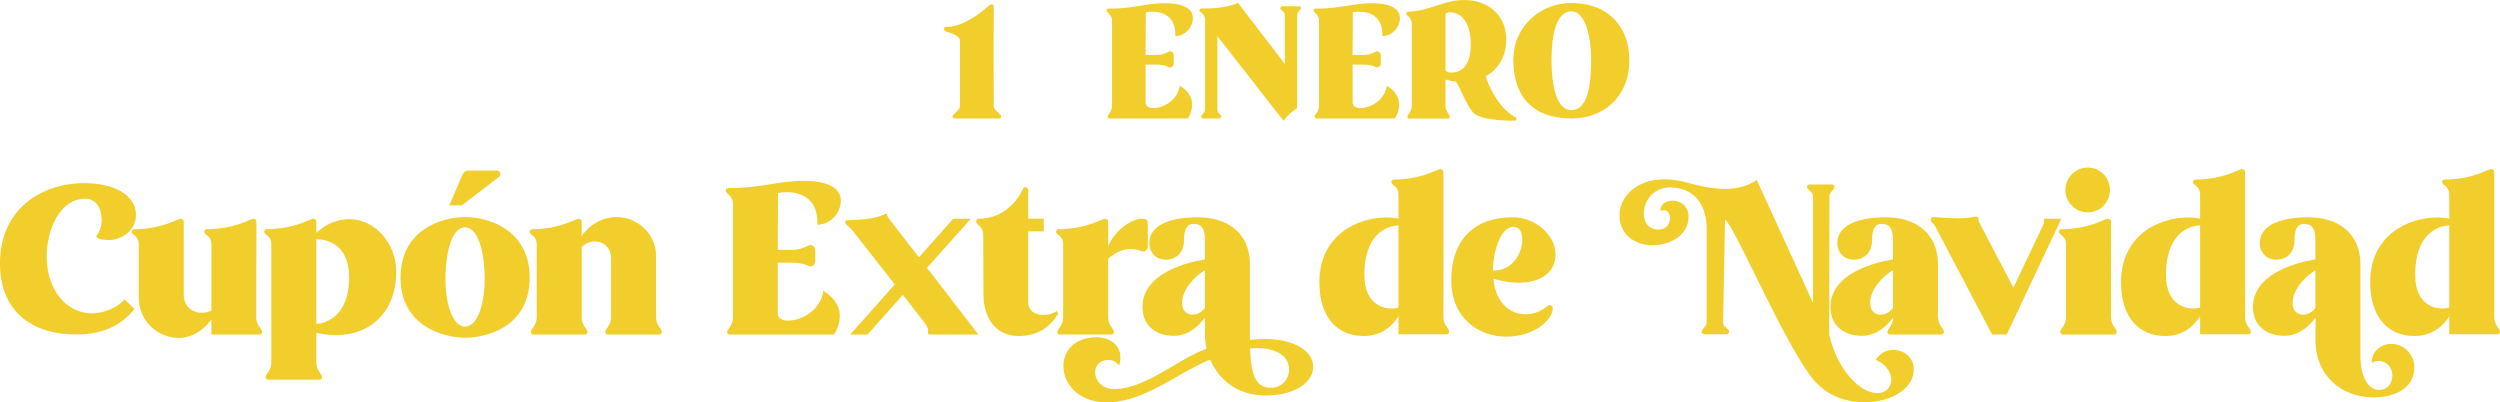 <?xml version="1.0" encoding="UTF-8"?>
<svg id="Capa_2" data-name="Capa 2" xmlns="http://www.w3.org/2000/svg" viewBox="0 0 938.32 150.99">
  <defs>
    <style>
      .cls-1 {
        fill: #f1ce2b;
      }
    </style>
  </defs>
  <g id="Layer_3" data-name="Layer 3">
    <g>
      <path class="cls-1" d="M0,98.82c0-20.08,15.2-30.08,31.76-30.08,10.48,0,19.28,4.16,19.28,11.92,0,6.32-5.92,9.44-10.16,9.44-2.48,0-4.72-.56-4.72-1.36,0-.24.16-.48.4-.72.88-1.12,1.6-3.36,1.6-5.6,0-3.2-1.44-7.84-6.16-7.84-9.92,0-14.48,12.24-14.48,21.76,0,11.52,6.64,21.28,17.12,21.28,4.16,0,9.44-2.08,12.08-5.28l3.76,3.6c-5.2,6.56-12.4,9.6-22,9.6-16,0-28.48-8.24-28.48-26.72Z"/>
      <path class="cls-1" d="M98.4,124.51c0,.56-.32,1.04-.96,1.04h-18.08v-5.68c-2.88,4.16-7.52,6.96-12.24,6.96-7.52,0-15.04-5.92-15.04-15.28v-19.68c0-2.48-1.12-3.12-2.16-4-.32-.24-.48-.56-.48-.96,0-.48.32-.88.88-.88,10.32,0,16.4-3.92,17.44-3.92.64,0,1.2.4,1.2,1.04v27.44c0,4.4,3.2,6.8,6.8,6.8,1.2,0,2.4-.24,3.6-.8v-24.72c0-2.48-1.12-3.12-2.16-4-.32-.24-.48-.56-.48-.96,0-.48.32-.88.88-.88,10.32,0,16.4-3.92,17.44-3.92.64,0,1.2.4,1.2,1.04v8.72l-.08,27.36c0,2.72,2.24,4.32,2.24,5.28Z"/>
      <path class="cls-1" d="M148.72,102.1c0,14.48-9.28,23.68-22.56,23.68-2.4,0-4.8-.32-7.44-.88v11.2c0,2.96,2.16,4.32,2.16,5.36,0,.56-.32,1.04-.88,1.04h-19.44c-.56,0-.88-.48-.88-1.04,0-1.04,2.16-2.4,2.16-5.36v-44.24c0-2.48-1.12-3.12-2.16-4-.32-.24-.48-.56-.48-.96,0-.48.32-.88.88-.88,10.32,0,16.4-3.92,17.44-3.92.64,0,1.2.4,1.2,1.04v4.24c3.92-3.6,8.24-5.12,12.4-5.12,9.28,0,17.6,8.64,17.6,19.84ZM131.04,104.1c0-13.2-9.28-14.32-12.32-14.32v31.84c2-.16,12.32-1.6,12.32-17.52Z"/>
      <path class="cls-1" d="M150.32,104.27c0-18.16,15.6-22.8,24.24-22.8s24.24,4.64,24.24,22.8-15.76,22.48-24.24,22.48-24.24-4.64-24.24-22.48ZM181.92,104.27c-.08-9.92-2.56-18.96-7.36-18.96s-7.28,8.88-7.36,18.96c-.16,8.48,2.32,18.32,7.36,18.32s7.44-9.68,7.36-18.32ZM173.6,65.46c.4-.88,1.28-1.44,2.24-1.44h10.64c1.28,0,1.84,1.52.88,2.32l-14,10.72h-4.72l4.96-11.6Z"/>
      <path class="cls-1" d="M248.4,124.51c0,.56-.32,1.04-.88,1.04h-19.44c-.56,0-.88-.48-.88-1.04,0-1.04,2.16-2.4,2.16-5.36v-22.08c0-4.24-2.96-6.48-6.08-6.48-1.76,0-3.52.72-4.96,2.08v26.48c0,2.96,2.16,4.32,2.16,5.36,0,.56-.32,1.04-.88,1.04h-19.44c-.56,0-.88-.48-.88-1.04,0-1.04,2.16-2.4,2.16-5.36v-27.28c0-2.48-1.12-3.12-2.16-4-.32-.24-.48-.56-.48-.96,0-.48.32-.88.88-.88,10.32,0,16.4-3.92,17.44-3.92.64,0,1.2.4,1.2,1.04v5.44c3.12-4.48,8-7.12,13.2-7.12,7.6,0,14.72,6.16,14.72,14.64v23.04c0,2.96,2.16,4.32,2.16,5.36Z"/>
      <path class="cls-1" d="M272.88,124.59c0-.24.08-.48.24-.64.96-1.2,2-2.88,2-4.72v-42.96c-.08-1.68-1.2-2.96-2.24-3.84-.32-.24-.48-.56-.48-.88,0-.48.32-.96.88-.96,11.6.16,19.04-2.72,28.4-2.72,7.68,0,13.92,2.08,13.92,7.44,0,4.08-3.36,8.88-8.8,9.04v-.8c0-9.6-6.96-11.44-11.52-11.44-1.44,0-2.56.16-3.28.32l-.08,21.36h5.52c2.4,0,4.4-.8,5.92-1.6,1.2-.64,2.64.24,2.64,1.68v4.24c0,1.36-1.44,2.32-2.64,1.68-1.28-.64-3.2-1.2-5.92-1.2h-5.52v19.04c0,2.24,2.48,2.72,3.68,2.72,6.24,0,12.64-4.8,13.44-11.2,4.8,2.96,6.16,6.48,6.16,9.52,0,3.84-2.16,6.88-2.16,6.88h-39.2c-.56,0-.96-.48-.96-.96Z"/>
      <path class="cls-1" d="M367.2,125.55h-18.16c-.48,0-.8-.24-.72-.96.24-.88-.16-1.6-1.04-3.12-2.16-2.72-5.12-6.56-8.4-10.8l-13.28,14.88h-6.48l16.72-18.8c-6.4-8.16-13.12-16.8-16.08-20.48-.64-.72-1.28-1.36-1.76-1.68s-.8-.88-.8-1.28c0-.32.24-.64.72-.64,10.32-.24,12.48-1.6,14.48-2.4.24-.08.56,0,.56.24,0,.4.24.88.48,1.28.24.32,5.36,6.88,11.44,14.8l12.88-14.48h6.64l-16.48,18.4,19.28,25.04Z"/>
      <path class="cls-1" d="M369.12,110.35l-.08-22.32c0-1.76-1.12-3.12-2.24-4-.32-.24-.4-.56-.4-.96,0-.48.24-.96.8-.96,10.96,0,15.52-8.72,16.8-11.28.16-.4.56-.56.88-.56.48,0,.96.32,1.04.88v10.96h5.84v4.72h-5.84v26.48c0,6.16,8.16,5.52,10.64,3.44l.64.88c-3.28,5.52-8.08,8.48-14.96,8.48-7.84,0-13.12-5.92-13.12-15.76Z"/>
      <path class="cls-1" d="M430.8,83.94v8.64c0,1.04-.8,1.84-1.76,1.84-.16,0-.4-.08-.64-.16-1.04-.4-2.48-.8-4-.8-2.48,0-5.36.88-8.48,3.68v22c0,2.96,2.16,4.32,2.16,5.36,0,.56-.32,1.04-.88,1.04h-19.44c-.56,0-.88-.48-.88-1.04,0-1.04,2.16-2.4,2.16-5.36v-27.28c0-2.48-1.12-3.12-2.16-4-.32-.24-.48-.56-.48-.96,0-.48.32-.88.88-.88,10.32,0,16.4-3.92,17.44-3.92.64,0,1.2.4,1.2,1.04v9.28c3.12-7.04,9.52-10.32,12.72-10.32,1.6,0,2.16.48,2.16,1.84Z"/>
      <path class="cls-1" d="M399.12,137.39c0-5.6,4.08-10.8,12.48-10.8,4.8,0,10.56,2.96,8.48,10.64-1.28-1.6-2.64-2.16-3.92-2.16-2.48,0-5.12,1.36-5.12,4.64s2.8,6.32,7.12,6.32c7.36,0,14.88-4.4,22.08-8.64,4.4-2.64,8.64-5.12,12.64-6.48-.4-1.76-.64-3.6-.64-5.36v-6.4c-.72.96-4.8,6.88-11.6,6.88s-11.84-3.76-11.84-10.88c0-14.8,23.44-17.76,23.44-17.76v-7.36c0-4.08-1.12-6-4.32-6-2.88,0-3.52,3.04-3.52,6,0,5.2-3.36,7.44-6.8,7.44s-6.24-2.4-6.24-6.24c0-7.2,8.96-9.68,18.08-9.68,11.68,0,19.36,6.16,19.68,16.96v29.04c2-.24,4-.32,5.92-.32,8.56,0,17.84,3.36,17.84,10.56,0,5.28-6.24,10.64-18,10.64-10.56,0-17.52-6.08-20.64-13.44-3.6,1.28-7.52,3.6-11.84,6-8.16,4.72-17.36,10-26.96,10-10.8,0-16.32-7.04-16.32-13.6ZM452.24,115.55v-14.16c-6.08,4-8.56,8.72-8.56,12.32,0,3.04,1.84,4.4,3.92,4.4,1.76,0,3.6-.96,4.64-2.56ZM483.84,138.75c0-6.24-7.12-8.8-14.64-7.92.4,10.32,2.16,14.72,8,14.72,4,0,6.64-3.44,6.64-6.8Z"/>
      <path class="cls-1" d="M543.92,124.43c0,.56-.32,1.04-.88,1.04h-18.16v-6.8c-2,3.28-6,7.44-13.12,7.44-9.44,0-16.56-6.48-16.56-20.24,0-17.52,14.16-24.24,25.12-24.24,1.68,0,3.2.16,4.56.4v-8.8c0-2.48-1.12-3.12-2.16-4-.32-.24-.48-.56-.48-.96,0-.48.32-.88.88-.88,10.32,0,16.4-3.92,17.44-3.92.64,0,1.2.4,1.2,1.04v54.56c0,2.96,2.16,4.32,2.16,5.36ZM524.88,84.58c-2.4.08-12.8,1.44-12.8,18.64,0,12.48,9.12,13.28,12.8,12.24v-30.88Z"/>
      <path class="cls-1" d="M544.72,105.23c0-15.76,9.12-23.68,22.96-23.68,8.8,0,16.16,6.8,16.16,13.92s-6.16,10.64-13.68,10.64c-4.4,0-8.48-1.12-9.68-1.52,1.04,10.24,7.44,14.24,14.24,13.2,2.4-.4,4.56-1.68,6.32-3.04.24-.16.4-.24.64-.24.56,0,1.12.48,1.12,1.2,0,4-6.48,10.64-17.52,10.64-9.76,0-20.56-6.48-20.56-21.12ZM571.36,89.94c0-2.56-.88-4.8-3.36-4.8-5.12,0-7.68,10.32-7.68,16.4,7.36.24,11.04-6.64,11.04-11.6Z"/>
      <path class="cls-1" d="M679.44,140.99c-11.28-15.36-28.72-56.8-32-58.56l-.72,38.48c0,1.44,1.04,1.92,2.08,2.96.56.56,0,1.6-.8,1.6h-8.32c-.8,0-1.28-.96-.8-1.6.64-.8,1.68-1.84,1.68-2.88v-34.96c0-9.84-5.2-15.68-13.76-15.68-6.48,0-9.84,5.28-9.84,9.76,0,3.44,2,6.4,6.24,6,2.4-.16,3.6-2.4,3.6-4.24,0-2-1.2-3.68-3.6-2.72,0-2.48,2.16-3.84,4.56-3.84,2.88,0,6,1.92,6,6.08,0,6.8-6.8,10.64-13.44,10.64-7.04,0-12.48-4.24-12.48-11.12s6-13.6,16.96-13.6c2.64,0,5.68.4,8.96,1.36,4.8,1.36,9.52,2.24,13.6,2.24,8,0,11.92-3.36,12-3.36l21.12,46.16v-40c0-1.36-1.04-1.92-2-2.88-.56-.64-.08-1.6.72-1.6h8.32c.88,0,1.28.96.8,1.6-.64.72-1.68,1.76-1.68,2.88l-.08,51.84c2.8,12.64,11.2,22,18.16,22,3.28,0,5.12-2.4,5.12-5.04s-1.84-5.76-5.84-7.44c1.68-2.64,4.16-3.76,6.64-3.76,4.08,0,7.68,3.12,7.68,7.2,0,7.92-9.36,12.48-18.4,12.48-6.32,0-14.56-1.92-20.48-10Z"/>
      <path class="cls-1" d="M729.6,124.51c0,.56-.32,1.04-.88,1.04h-19.44c-.56,0-.88-.48-.88-1.04,0-1.04,2.16-2.4,2.16-5.36-.8.96-4.88,6.88-11.68,6.88s-11.84-3.76-11.84-10.88c0-14.8,23.44-17.76,23.44-17.76v-7.36c0-4.08-1.12-6-4.32-6-2.88,0-3.52,3.04-3.52,6,0,5.2-3.36,7.44-6.8,7.44s-6.24-2.4-6.24-6.24c0-7.2,8.96-9.68,18.08-9.68,11.68,0,19.36,6.16,19.68,16.96v20.64h.08c0,2.96,2.16,4.32,2.16,5.36ZM710.48,101.38c-6.08,4-8.56,8.72-8.56,12.32,0,3.04,1.84,4.4,3.92,4.4,1.76,0,3.6-.96,4.64-2.56v-14.16Z"/>
      <path class="cls-1" d="M726.4,85.06c-.48-.72-.96-1.36-1.36-1.68-.32-.24-.4-.64-.4-.96,0-.48.32-.96.88-.96,3.92.32,6.88.48,9.36.48,2.16,0,4.08-.16,6-.56,1.52-.32,1.68.32,1.68.8,0,.56.32,1.28.48,1.68l12.64,24.08,11.36-23.84c.24-.56,0-1.12,0-1.44s.16-.56.88-.56h5.76l-20.48,43.44h-5.52l-21.28-40.48Z"/>
      <path class="cls-1" d="M794.48,124.51c0,.56-.32,1.04-.88,1.04h-19.44c-.56,0-.88-.48-.88-1.04,0-1.04,2.16-2.4,2.16-5.36v-27.28c0-2.48-1.12-3.12-2.16-4-.32-.24-.48-.56-.48-.96,0-.48.32-.88.88-.88,10.32,0,16.4-3.92,17.44-3.92.64,0,1.2.4,1.2,1.04v36c0,2.96,2.16,4.32,2.16,5.36ZM775.2,71.3c0-4.64,3.76-8.4,8.4-8.4s8.32,3.76,8.32,8.4-3.68,8.4-8.32,8.4-8.4-3.76-8.4-8.4Z"/>
      <path class="cls-1" d="M844.8,124.43c0,.56-.32,1.04-.88,1.04h-18.16v-6.8c-2,3.28-6,7.44-13.12,7.44-9.44,0-16.56-6.48-16.56-20.24,0-17.52,14.16-24.24,25.12-24.24,1.68,0,3.2.16,4.56.4v-8.8c0-2.48-1.12-3.12-2.16-4-.32-.24-.48-.56-.48-.96,0-.48.32-.88.88-.88,10.32,0,16.4-3.92,17.44-3.92.64,0,1.2.4,1.2,1.04v54.56c0,2.96,2.16,4.32,2.16,5.36ZM825.76,84.58c-2.4.08-12.8,1.44-12.8,18.64,0,12.48,9.12,13.28,12.8,12.24v-30.88Z"/>
      <path class="cls-1" d="M869.04,127.71l.08-8.56c-.8.96-4.88,6.88-11.68,6.88s-11.84-3.76-11.84-10.88c0-14.8,23.44-17.76,23.44-17.76v-7.36c0-4.08-1.12-6-4.32-6-2.88,0-3.52,3.04-3.52,6,0,5.2-3.36,7.44-6.8,7.44s-6.24-2.4-6.24-6.24c0-7.2,8.96-9.68,18.08-9.68,11.68,0,19.36,6.16,19.68,16.96v35.12c0,7.52,2.88,12.72,6.96,12.72,3.36,0,5.04-2.64,5.04-5.36s-1.76-5.52-5.36-5.52c-.8,0-1.6.24-2.4.72,0-4.24,3.36-7.12,7.28-7.12,4.56,0,8.72,3.68,8.72,8.88,0,7.84-7.52,11.2-15.2,11.2-12.64,0-21.92-8.64-21.92-21.44ZM869.04,115.55v-14.16c-6.08,4-8.56,8.72-8.56,12.32,0,3.04,1.84,4.4,3.92,4.4,1.76,0,3.6-.96,4.64-2.56Z"/>
      <path class="cls-1" d="M938.32,124.43c0,.56-.32,1.04-.88,1.04h-18.16v-6.8c-2,3.28-6,7.44-13.12,7.44-9.44,0-16.56-6.48-16.56-20.24,0-17.52,14.16-24.24,25.12-24.24,1.68,0,3.2.16,4.56.4v-8.8c0-2.48-1.12-3.12-2.16-4-.32-.24-.48-.56-.48-.96,0-.48.32-.88.88-.88,10.32,0,16.4-3.92,17.44-3.92.64,0,1.2.4,1.2,1.04v54.56c0,2.96,2.16,4.32,2.16,5.36ZM919.28,84.58c-2.4.08-12.8,1.44-12.8,18.64,0,12.48,9.12,13.28,12.8,12.24v-30.88Z"/>
    </g>
    <g>
      <path class="cls-1" d="M357.74,43.26c.66-.9,2.58-2.16,2.58-3.54V15.42c0-2.58-4.8-3.18-5.64-3.84-.54-.42-.42-1.44.3-1.44,7.86,0,15.6-7.68,16.56-8.34.54-.42,1.38-.06,1.44.66-.06,0-.06,32.76,0,37.26-.06,1.38,1.92,2.64,2.58,3.54.42.48.06,1.2-.54,1.2h-16.74c-.6,0-.96-.72-.54-1.2Z"/>
      <path class="cls-1" d="M415.7,43.74c0-.18.06-.36.18-.48.72-.9,1.5-2.16,1.5-3.54V7.5c-.06-1.26-.9-2.22-1.68-2.88-.24-.18-.36-.42-.36-.66,0-.36.24-.72.66-.72,8.7.12,14.28-2.04,21.3-2.04,5.76,0,10.44,1.56,10.44,5.58,0,3.06-2.52,6.66-6.6,6.78v-.6c0-7.2-5.22-8.58-8.64-8.58-1.08,0-1.92.12-2.46.24l-.06,16.02h4.14c1.8,0,3.3-.6,4.44-1.2.9-.48,1.98.18,1.98,1.26v3.18c0,1.02-1.08,1.74-1.98,1.26-.96-.48-2.4-.9-4.44-.9h-4.14v14.28c0,1.68,1.86,2.04,2.76,2.04,4.68,0,9.48-3.6,10.08-8.4,3.6,2.22,4.62,4.86,4.62,7.14,0,2.88-1.62,5.16-1.62,5.16h-29.4c-.42,0-.72-.36-.72-.72Z"/>
      <path class="cls-1" d="M456.92,13.56v27.48c0,1.08.72,1.74,1.26,2.22.12.12.18.24.18.42,0,.36-.36.78-.78.78h-5.94c-.42,0-.72-.36-.72-.78,0-.12,0-.3.12-.42.48-.6,1.26-1.14,1.26-2.22V7.5c0-1.74-1.2-2.7-1.74-3-.3-.12-.42-.36-.42-.6,0-.36.36-.78.78-.72h1.32c8.46,0,12.36-2.1,12.42-2.1l17.58,22.92V5.7c0-1.02-.78-1.44-1.5-2.16-.12-.12-.18-.3-.18-.48,0-.36.3-.72.72-.72h6.24c.48,0,.78.36.78.72,0,.18-.06.36-.18.48-.48.54-1.26,1.14-1.26,2.1v34.98c-3.3,1.92-5.1,4.74-5.1,4.74l-24.84-31.8Z"/>
      <path class="cls-1" d="M493.4,43.74c0-.18.06-.36.18-.48.72-.9,1.5-2.16,1.5-3.54V7.5c-.06-1.26-.9-2.22-1.68-2.88-.24-.18-.36-.42-.36-.66,0-.36.24-.72.66-.72,8.7.12,14.28-2.04,21.3-2.04,5.76,0,10.44,1.56,10.44,5.58,0,3.06-2.52,6.66-6.6,6.78v-.6c0-7.2-5.22-8.58-8.64-8.58-1.08,0-1.92.12-2.46.24l-.06,16.02h4.14c1.8,0,3.3-.6,4.44-1.2.9-.48,1.98.18,1.98,1.26v3.18c0,1.02-1.08,1.74-1.98,1.26-.96-.48-2.4-.9-4.44-.9h-4.14v14.28c0,1.68,1.86,2.04,2.76,2.04,4.68,0,9.48-3.6,10.08-8.4,3.6,2.22,4.62,4.86,4.62,7.14,0,2.88-1.62,5.16-1.62,5.16h-29.4c-.42,0-.72-.36-.72-.72Z"/>
      <path class="cls-1" d="M560.24,44.82c-3.3-.42-6.3-1.26-7.5-2.76-2.76-3.42-4.86-9.6-6.3-11.4-1.26-.18-2.58-.42-3.9-.84v9.9c0,2.22,1.62,3.24,1.62,4.02,0,.42-.24.78-.66.78h-14.58c-.42,0-.66-.36-.66-.78,0-.78,1.62-1.8,1.62-4.02V8.82c0-1.32-.84-2.34-1.68-3-.24-.18-.36-.48-.36-.72,0-.36.24-.72.66-.72,4.92,0,10.38-2.34,13.08-3,2.82-.96,5.52-1.38,7.98-1.38,9.12,0,15.78,5.82,15.78,14.76,0,6.54-3.06,11.28-7.68,13.86l.24.9s3.42,10.44,10.92,14.52c.24.12.36.36.36.6,0,.36-.24.66-.66.66-2.22,0-5.4-.06-8.28-.48ZM552.02,16.68c0-9.78-4.86-12.06-7.62-12.06-1.08,0-1.86.3-1.86.72v21c0,.48,1.02.9,2.16.9,2.82,0,7.32-1.44,7.32-10.56Z"/>
      <path class="cls-1" d="M567.98,22.5c0-12.06,9.6-21.36,21.78-21.36,14.22,0,21.78,9.3,21.78,21.36,0,13.86-9.6,21.96-21.78,21.96-14.22,0-21.78-8.1-21.78-21.96ZM597.2,22.5c0-8.34-2.04-18.24-7.44-18.24-5.94,0-7.44,9.9-7.44,18.24,0,10.14,2.04,18.84,7.44,18.84,5.94,0,7.44-8.7,7.44-18.84Z"/>
    </g>
  </g>
</svg>